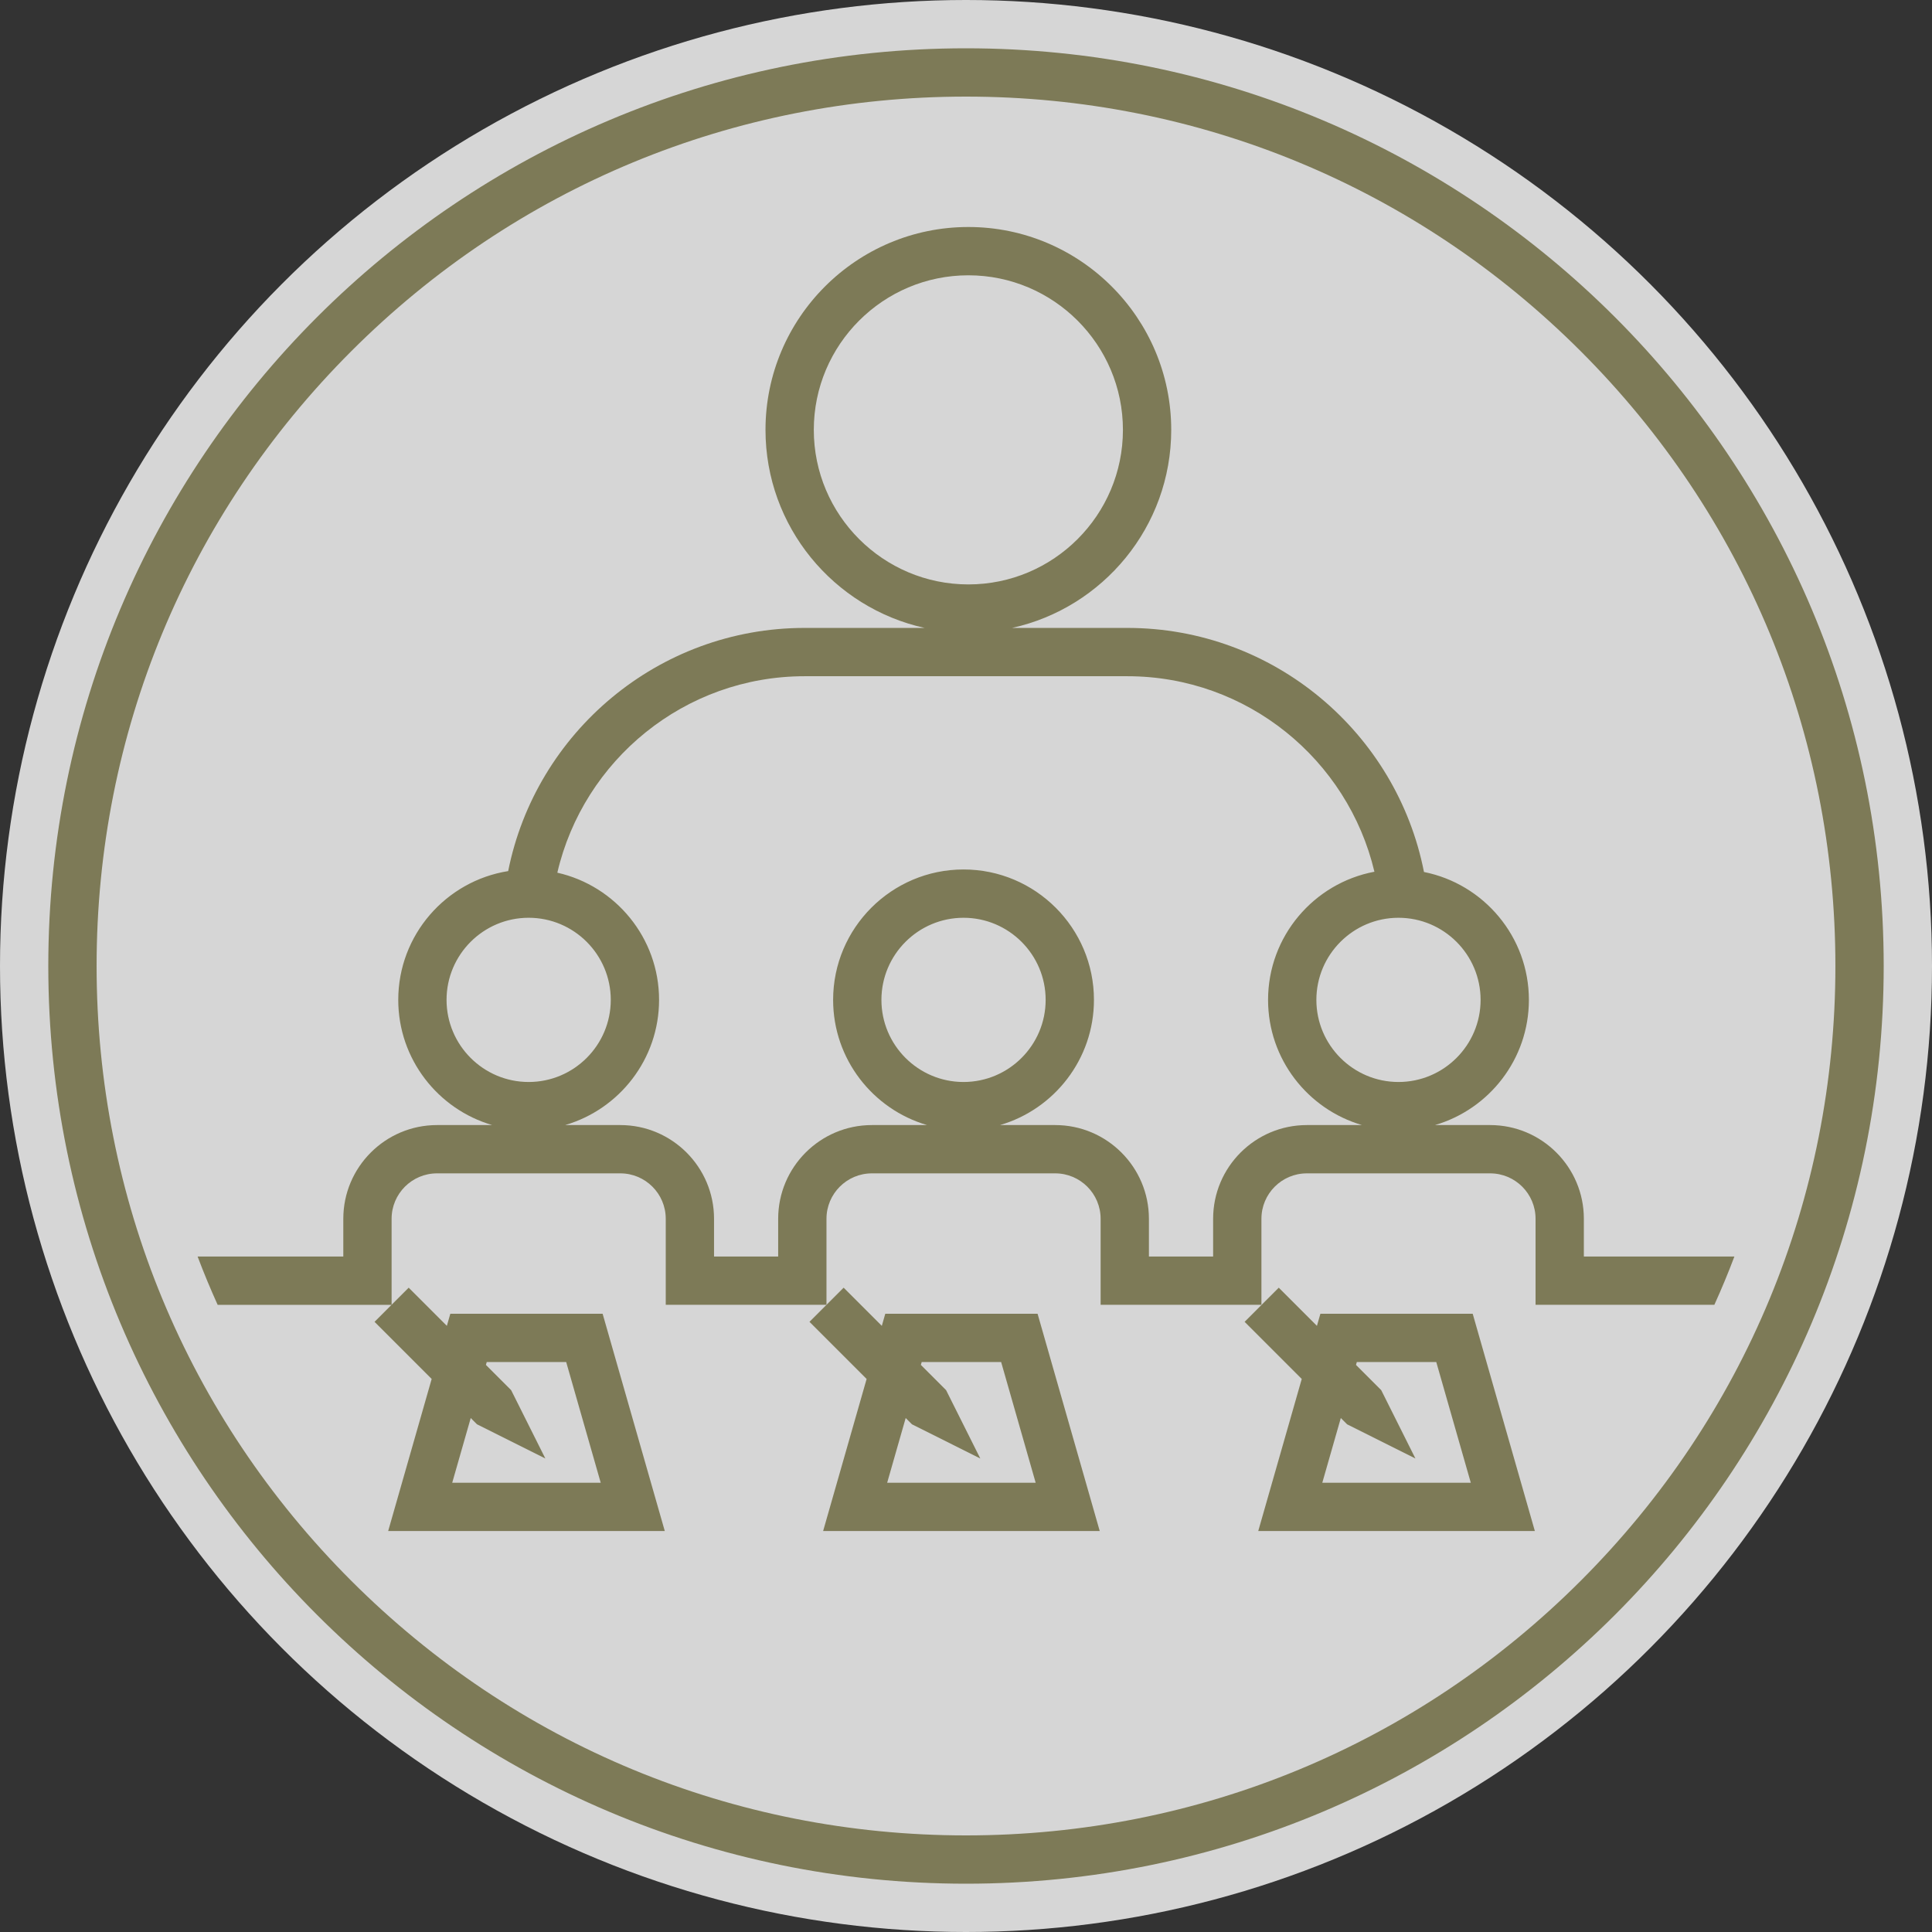 <?xml version="1.0" encoding="utf-8"?>
<!-- Generator: Adobe Illustrator 14.0.0, SVG Export Plug-In . SVG Version: 6.00 Build 43363)  -->
<!DOCTYPE svg PUBLIC "-//W3C//DTD SVG 1.1//EN" "http://www.w3.org/Graphics/SVG/1.1/DTD/svg11.dtd">
<svg version="1.1" xmlns="http://www.w3.org/2000/svg" xmlns:xlink="http://www.w3.org/1999/xlink" x="0px" y="0px" width="400px"
	 height="400px" viewBox="0 0 400 400" enable-background="new 0 0 400 400" xml:space="preserve">
<rect x="0" y="0" width="400" height="400" fill="#333333" stroke="none"/>
<g id="Layer_2">
	<g opacity="0.8">
		<circle fill="#FFFFFF" cx="200" cy="200" r="200"/>
	</g>
	<g>
		<path fill="#7D7A57" d="M200,20c48.08,0,93.282,18.723,127.279,52.721S380,151.92,380,200c0,48.08-18.724,93.282-52.721,127.279
			S248.08,380,200,380c-48.08,0-93.282-18.724-127.279-52.721S20,248.08,20,200c0-48.08,18.723-93.282,52.721-127.279
			S151.92,20,200,20 M200,10C95.066,10,10,95.066,10,200c0,104.935,85.066,190,190,190c104.935,0,190-85.065,190-190
			C390,95.066,304.935,10,200,10L200,10z"/>
	</g>
</g>
<g id="Layer_3">
</g>
<g id="Layer_4">
	<path fill="#7D7A57" d="M327.922,252.333c0-10.697-8.703-19.4-19.4-19.4h-11.431c11.224-3.275,19.45-13.65,19.45-25.918
		c0-13.081-9.353-24.016-21.721-26.479c-5.641-28.762-31.03-50.532-61.42-50.532h-23.859c18.821-4.152,32.949-20.956,32.949-41.006
		c0-23.159-18.842-42-42.001-42c-23.159,0-42,18.841-42,42c0,20.051,14.127,36.854,32.948,41.006H166.6
		c-30.324,0-55.674,21.676-61.387,50.346c-12.88,2.041-22.759,13.219-22.759,26.664c0,12.268,8.227,22.644,19.45,25.919H90.478
		c-10.697,0-19.4,8.703-19.4,19.4v7.817H40.911c1.275,3.378,2.66,6.712,4.15,10h36.004l-3.521,3.522l10.607,10.605l1.222,1.222
		l-9.007,31.486h57.271l-12.871-44.99h-31.53l-0.717,2.508l-7.903-7.903l-3.536,3.535l-0.002,0.002v-17.805
		c0-5.184,4.217-9.4,9.4-9.4h37.958c5.183,0,9.4,4.217,9.4,9.4v17.817h33.278v-17.817c0-5.184,4.217-9.4,9.4-9.4h37.958
		c5.184,0,9.4,4.217,9.4,9.4v17.817h33.294v-17.817c0-5.184,4.217-9.4,9.399-9.4h37.957c5.184,0,9.4,4.217,9.4,9.4v17.817h37.018
		c1.49-3.288,2.875-6.622,4.15-10h-31.168V252.333z M97.46,293.588l1.297,1.298l14.152,7.082l-7.082-14.154l-5.223-5.222l0.17-0.596
		h16.45l7.149,24.99H93.627L97.46,293.588z M168.489,88.998c0-17.645,14.355-32,32-32c17.646,0,32.001,14.355,32.001,32
		c0,17.645-14.355,32-32.001,32C182.844,120.997,168.489,106.642,168.489,88.998z M92.454,207.014c0-9.374,7.626-17,17-17
		s17,7.626,17,17c0,9.374-7.626,17.001-17,17.001S92.454,216.388,92.454,207.014z M270.564,232.933
		c-10.697,0-19.399,8.703-19.399,19.4v7.817h-13.294v-7.817c0-10.697-8.703-19.4-19.4-19.4h-11.432
		c11.225-3.275,19.451-13.65,19.451-25.918c0-14.888-12.112-27-27.001-27c-14.888,0-27,12.112-27,27
		c0,12.268,8.227,22.643,19.45,25.918h-11.427c-10.697,0-19.4,8.703-19.4,19.4v7.817h-13.278v-7.817c0-10.697-8.703-19.4-19.4-19.4
		h-11.431c11.224-3.275,19.45-13.651,19.45-25.919c0-12.848-9.023-23.621-21.064-26.334c5.417-23.275,26.309-40.676,51.21-40.676
		h66.8c24.83,0,45.672,17.303,51.16,40.479c-12.516,2.344-22.02,13.346-22.02,26.532c0,12.268,8.227,22.643,19.45,25.918H270.564z
		 M199.489,224.015c-9.374,0-17-7.626-17-17c0-9.374,7.626-17,17-17s17.001,7.626,17.001,17
		C216.49,216.389,208.863,224.015,199.489,224.015z M272.541,207.015c0-9.374,7.626-17,17-17s17,7.626,17,17s-7.626,17-17,17
		S272.541,216.389,272.541,207.015z"/>
	<path fill="#7D7A57" d="M183.288,271.996l-0.717,2.508l-7.903-7.903l-3.536,3.535l-3.536,3.537l10.607,10.605l1.222,1.222
		l-9.007,31.486h57.271l-12.87-44.99H183.288z M183.679,306.986l3.833-13.398l1.297,1.298l14.152,7.082l-7.081-14.154l-5.223-5.222
		l0.17-0.596h16.45l7.149,24.99H183.679z"/>
	<path fill="#7D7A57" d="M273.375,271.996l-0.718,2.508l-7.902-7.903l-3.536,3.535l-3.535,3.537l10.606,10.605l1.222,1.222
		l-9.007,31.486h57.271l-12.87-44.99H273.375z M273.767,306.986l3.833-13.397l1.297,1.297l14.152,7.082l-7.081-14.154l-5.222-5.222
		l0.17-0.596h16.449l7.149,24.99H273.767z"/>
</g>
</svg>
